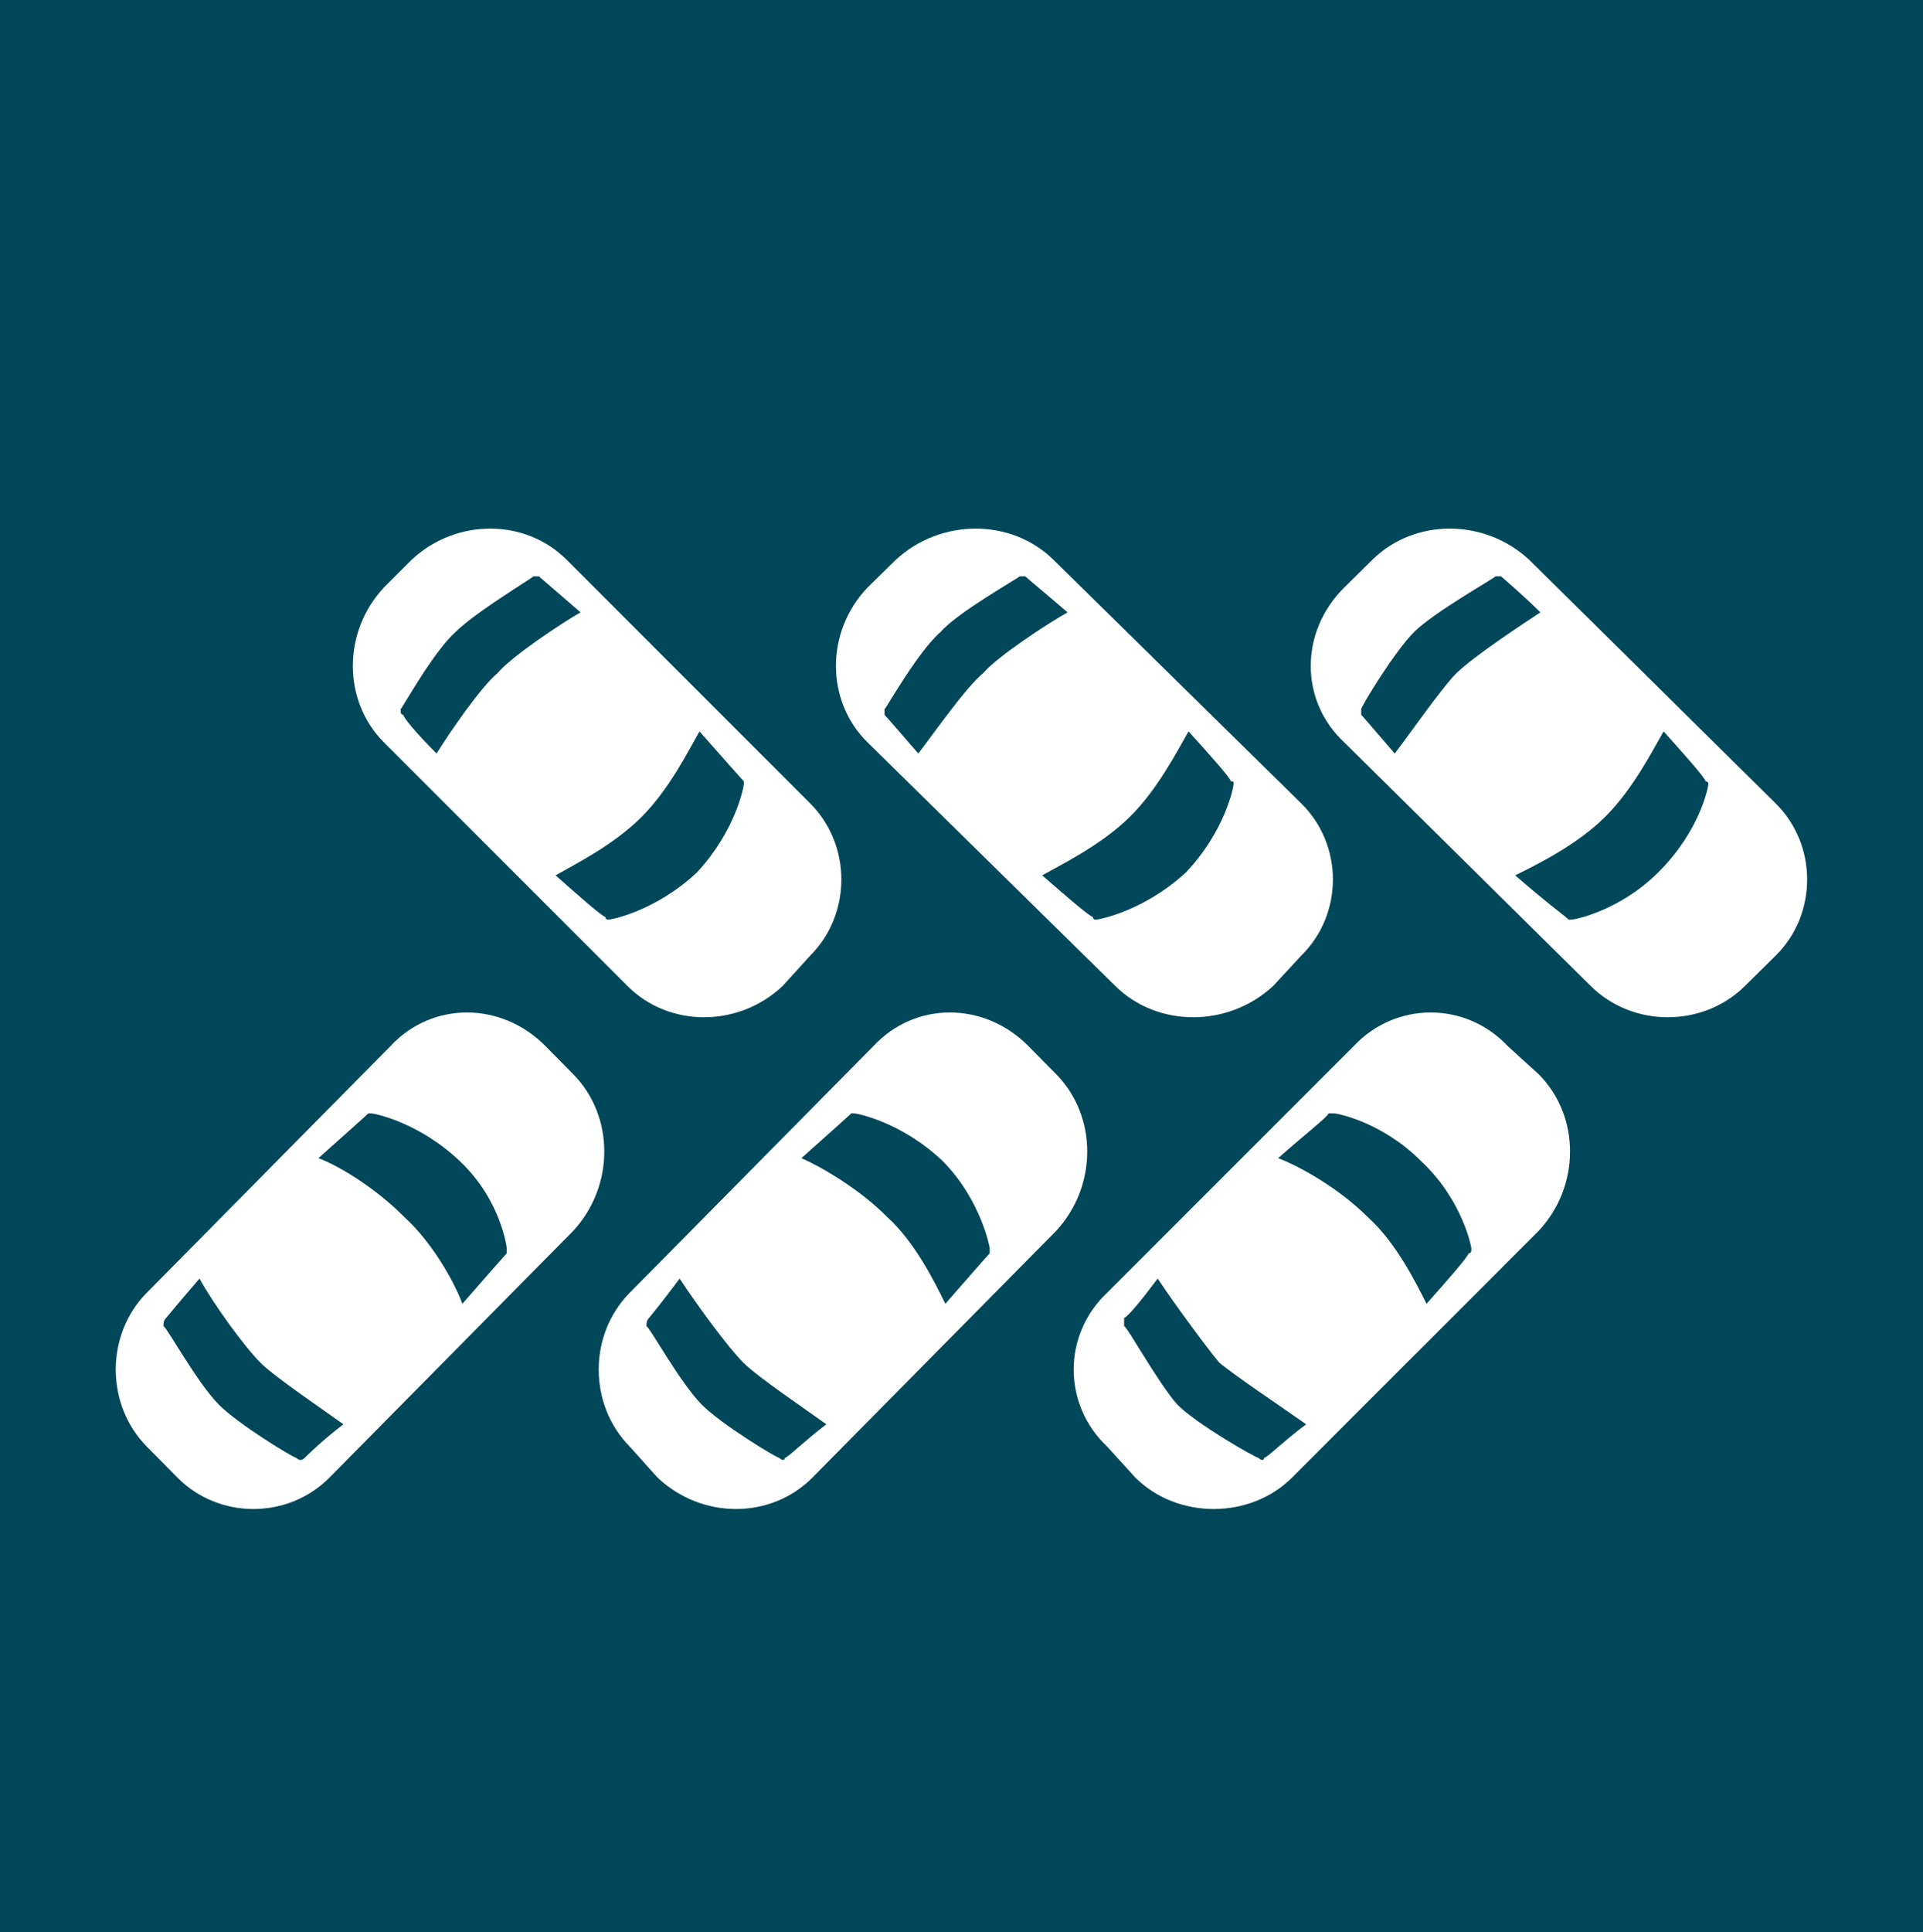 <svg width="219" height="220" xmlns="http://www.w3.org/2000/svg" xmlns:xlink="http://www.w3.org/1999/xlink" xml:space="preserve" overflow="hidden"><rect width="100%" height="100%" fill="#808080" stroke="none"/><defs><clipPath id="clip0"><rect x="1449" y="1700" width="219" height="220"/></clipPath></defs><g clip-path="url(#clip0)" transform="translate(-1449 -1700)"><rect x="1449" y="1700" width="219" height="220" fill="#004759"/><path d="M1514.27 1822.29C1511.12 1819.1 1511.12 1819.1 1511.12 1819.1 1506.08 1814 1498.2 1814 1493.47 1819.1 1465.73 1847.17 1465.73 1847.17 1465.73 1847.17 1461 1851.95 1461 1859.92 1465.73 1864.71 1469.2 1868.22 1469.2 1868.22 1469.2 1868.22 1473.92 1873 1481.8 1873 1486.53 1868.22 1514.27 1840.15 1514.27 1840.15 1514.27 1840.15 1519 1835.05 1519 1827.08 1514.27 1822.29ZM1483.7 1865.98C1483.38 1866.3 1483.07 1866.3 1482.75 1865.98 1482.43 1865.98 1476.13 1862.16 1473.92 1859.92 1471.4 1857.37 1467.93 1850.99 1467.62 1850.99 1467.62 1850.68 1467.62 1850.36 1467.93 1850.04 1467.93 1850.04 1469.51 1848.12 1471.72 1845.57 1473.29 1848.44 1476.76 1853.23 1478.65 1855.14 1480.23 1856.74 1485.9 1860.56 1488.11 1862.16 1485.59 1864.07 1483.7 1865.98 1483.7 1865.98ZM1506.71 1842.7C1506.39 1843.02 1504.18 1845.57 1501.66 1848.44 1500.72 1845.89 1498.2 1841.43 1495.04 1838.56 1491.89 1835.37 1487.79 1832.82 1485.27 1831.86 1488.11 1829.31 1490.63 1827.08 1490.95 1826.76 1490.95 1826.76 1491.26 1826.76 1491.26 1826.76 1491.58 1826.76 1496.62 1827.71 1501.35 1832.18 1506.08 1836.64 1506.71 1842.06 1506.71 1842.06 1506.71 1842.38 1506.71 1842.38 1506.71 1842.38 1506.71 1842.38 1506.71 1842.7 1506.71 1842.7Z" fill="#FFFFFF" fill-rule="evenodd"/><path d="M1541.27 1791.47C1513.53 1763.73 1513.53 1763.73 1513.53 1763.73 1508.8 1759 1500.92 1759 1495.88 1763.73 1492.73 1766.88 1492.73 1766.88 1492.73 1766.88 1488 1771.92 1488 1779.8 1492.73 1784.53 1520.47 1812.27 1520.47 1812.27 1520.47 1812.27 1525.2 1817 1533.08 1817 1538.12 1812.27 1541.27 1808.8 1541.27 1808.8 1541.27 1808.8 1546 1804.08 1546 1796.2 1541.27 1791.47ZM1498.72 1785.79C1496.51 1783.59 1494.93 1781.7 1494.93 1781.38 1494.62 1781.38 1494.62 1781.07 1494.62 1780.75 1494.93 1780.43 1498.4 1774.13 1500.92 1771.92 1503.13 1769.72 1509.43 1765.93 1509.75 1765.62 1510.07 1765.62 1510.38 1765.62 1510.38 1765.62 1510.7 1765.93 1512.59 1767.51 1515.11 1769.72 1512.9 1770.98 1507.23 1774.76 1505.65 1776.65 1503.76 1778.23 1500.29 1783.27 1498.72 1785.79ZM1533.71 1789.26C1533.71 1789.58 1532.76 1794.62 1528.35 1799.35 1523.62 1803.76 1518.58 1804.71 1518.26 1804.71 1518.26 1804.71 1517.95 1804.71 1517.95 1804.39 1517.63 1804.39 1515.11 1802.18 1512.27 1799.66 1514.48 1798.4 1518.89 1796.2 1522.04 1793.04 1525.2 1789.89 1527.4 1785.48 1528.66 1783.27 1531.18 1786.11 1533.39 1788.63 1533.71 1788.95 1533.71 1788.95 1533.71 1788.95 1533.71 1789.26 1533.71 1789.26 1533.71 1789.26 1533.71 1789.26Z" fill="#FFFFFF" fill-rule="evenodd"/><path d="M1569.27 1822.29C1566.12 1819.1 1566.12 1819.1 1566.12 1819.1 1561.08 1814 1553.2 1814 1548.47 1819.1 1520.73 1847.17 1520.73 1847.17 1520.73 1847.17 1516 1851.95 1516 1859.92 1520.73 1864.71 1523.88 1868.22 1523.88 1868.22 1523.88 1868.22 1528.92 1873 1536.8 1873 1541.53 1868.22 1569.27 1840.15 1569.27 1840.15 1569.27 1840.15 1574 1835.05 1574 1827.08 1569.27 1822.29ZM1538.38 1865.98C1538.38 1866.3 1538.07 1866.3 1537.75 1865.98 1537.43 1865.98 1531.13 1862.16 1528.92 1859.92 1526.4 1857.37 1522.93 1850.99 1522.62 1850.99 1522.62 1850.68 1522.62 1850.36 1522.93 1850.04 1522.93 1850.04 1524.51 1848.12 1526.4 1845.57 1528.29 1848.44 1531.76 1853.23 1533.65 1855.14 1535.23 1856.74 1540.9 1860.56 1543.11 1862.16 1540.59 1864.07 1538.7 1865.98 1538.38 1865.98ZM1561.71 1842.7C1561.39 1843.02 1559.18 1845.57 1556.66 1848.44 1555.4 1845.89 1553.2 1841.43 1550.04 1838.56 1546.89 1835.37 1542.48 1832.82 1540.27 1831.86 1543.11 1829.31 1545.63 1827.08 1545.95 1826.76 1545.95 1826.76 1546.26 1826.76 1546.26 1826.76 1546.58 1826.76 1551.62 1827.71 1556.35 1832.18 1560.76 1836.64 1561.71 1842.06 1561.71 1842.06 1561.71 1842.38 1561.71 1842.38 1561.71 1842.38 1561.71 1842.38 1561.71 1842.7 1561.71 1842.7Z" fill="#FFFFFF" fill-rule="evenodd"/><path d="M1624.22 1822.29C1620.71 1819.1 1620.71 1819.1 1620.71 1819.1 1615.92 1814 1607.95 1814 1603.17 1819.1 1575.1 1847.17 1575.1 1847.17 1575.1 1847.17 1570 1851.95 1570 1859.92 1575.1 1864.71 1578.29 1868.22 1578.29 1868.22 1578.29 1868.22 1583.08 1873 1591.37 1873 1596.15 1868.22 1624.22 1840.15 1624.22 1840.15 1624.22 1840.15 1629 1835.05 1629 1827.08 1624.22 1822.29ZM1592.96 1865.98C1592.96 1866.3 1592.64 1866.3 1592.32 1865.98 1592.01 1865.98 1585.31 1862.16 1583.08 1859.92 1580.84 1857.37 1577.34 1850.99 1577.02 1850.99 1577.02 1850.68 1577.02 1850.36 1577.02 1850.04 1577.34 1850.04 1578.93 1848.12 1580.84 1845.57 1582.76 1848.44 1586.26 1853.23 1587.86 1855.14 1589.77 1856.74 1595.51 1860.56 1597.75 1862.16 1595.19 1864.07 1593.28 1865.98 1592.96 1865.98ZM1616.24 1842.7C1616.24 1843.02 1614.01 1845.57 1611.46 1848.44 1610.18 1845.89 1607.95 1841.43 1604.76 1838.56 1601.57 1835.37 1597.11 1832.82 1594.56 1831.86 1597.43 1829.31 1600.3 1827.08 1600.3 1826.76 1600.62 1826.76 1600.62 1826.76 1600.94 1826.76 1601.25 1826.76 1606.36 1827.71 1610.82 1832.18 1615.61 1836.64 1616.56 1842.06 1616.56 1842.06 1616.56 1842.38 1616.56 1842.38 1616.56 1842.38 1616.56 1842.38 1616.56 1842.7 1616.24 1842.7Z" fill="#FFFFFF" fill-rule="evenodd"/><path d="M1651.22 1791.47C1623.15 1763.73 1623.15 1763.73 1623.15 1763.73 1618.05 1759 1610.08 1759 1605.29 1763.73 1602.1 1766.88 1602.1 1766.88 1602.1 1766.88 1597 1771.92 1597 1779.8 1602.1 1784.53 1630.17 1812.27 1630.17 1812.27 1630.17 1812.27 1634.95 1817 1642.92 1817 1647.71 1812.27 1651.22 1808.8 1651.22 1808.8 1651.22 1808.8 1656 1804.08 1656 1796.2 1651.22 1791.47ZM1607.84 1785.79C1605.93 1783.59 1604.34 1781.7 1604.02 1781.38 1604.02 1781.38 1604.02 1781.07 1604.02 1780.75 1604.02 1780.43 1607.84 1774.13 1610.08 1771.92 1612.31 1769.72 1619.01 1765.93 1619.32 1765.62 1619.64 1765.62 1619.64 1765.62 1619.96 1765.62 1620.28 1765.93 1622.19 1767.51 1624.43 1769.72 1622.51 1770.98 1616.77 1774.76 1614.86 1776.65 1613.26 1778.23 1609.76 1783.27 1607.84 1785.79ZM1643.56 1789.26C1643.56 1789.58 1642.61 1794.62 1637.82 1799.35 1633.36 1803.76 1628.25 1804.71 1627.94 1804.71 1627.62 1804.71 1627.62 1804.71 1627.3 1804.39 1627.3 1804.39 1624.43 1802.18 1621.56 1799.66 1624.11 1798.4 1628.57 1796.2 1631.76 1793.04 1634.95 1789.89 1637.18 1785.48 1638.46 1783.27 1641.01 1786.11 1643.24 1788.63 1643.24 1788.95 1643.24 1788.95 1643.56 1788.95 1643.56 1789.26 1643.56 1789.26 1643.56 1789.26 1643.56 1789.26Z" fill="#FFFFFF" fill-rule="evenodd"/><path d="M1597.19 1791.47C1568.97 1763.73 1568.97 1763.73 1568.97 1763.73 1564.16 1759 1556.15 1759 1551.02 1763.73 1547.81 1766.88 1547.81 1766.88 1547.81 1766.88 1543 1771.92 1543 1779.8 1547.81 1784.53 1576.03 1812.27 1576.03 1812.27 1576.03 1812.27 1580.84 1817 1588.85 1817 1593.98 1812.27 1597.19 1808.8 1597.19 1808.8 1597.19 1808.8 1602 1804.08 1602 1796.2 1597.19 1791.47ZM1553.58 1785.79C1551.66 1783.59 1550.05 1781.7 1549.73 1781.38 1549.73 1781.38 1549.73 1781.07 1549.73 1780.75 1550.05 1780.43 1553.58 1774.13 1556.15 1771.92 1558.07 1769.72 1564.8 1765.93 1565.12 1765.62 1565.45 1765.62 1565.77 1765.62 1565.77 1765.62 1566.09 1765.93 1568.01 1767.51 1570.58 1769.72 1568.33 1770.98 1562.56 1774.76 1560.96 1776.65 1559.03 1778.23 1555.51 1783.27 1553.58 1785.79ZM1589.49 1789.26C1589.49 1789.58 1588.53 1794.62 1584.04 1799.35 1579.23 1803.76 1574.1 1804.71 1573.78 1804.71 1573.78 1804.71 1573.46 1804.71 1573.46 1804.39 1573.14 1804.39 1570.58 1802.18 1567.69 1799.66 1569.93 1798.4 1574.42 1796.2 1577.63 1793.04 1580.84 1789.89 1583.08 1785.48 1584.36 1783.27 1586.93 1786.11 1589.17 1788.63 1589.17 1788.95 1589.49 1788.95 1589.49 1788.95 1589.49 1789.26 1589.49 1789.26 1589.49 1789.26 1589.49 1789.26Z" fill="#FFFFFF" fill-rule="evenodd"/></g></svg>